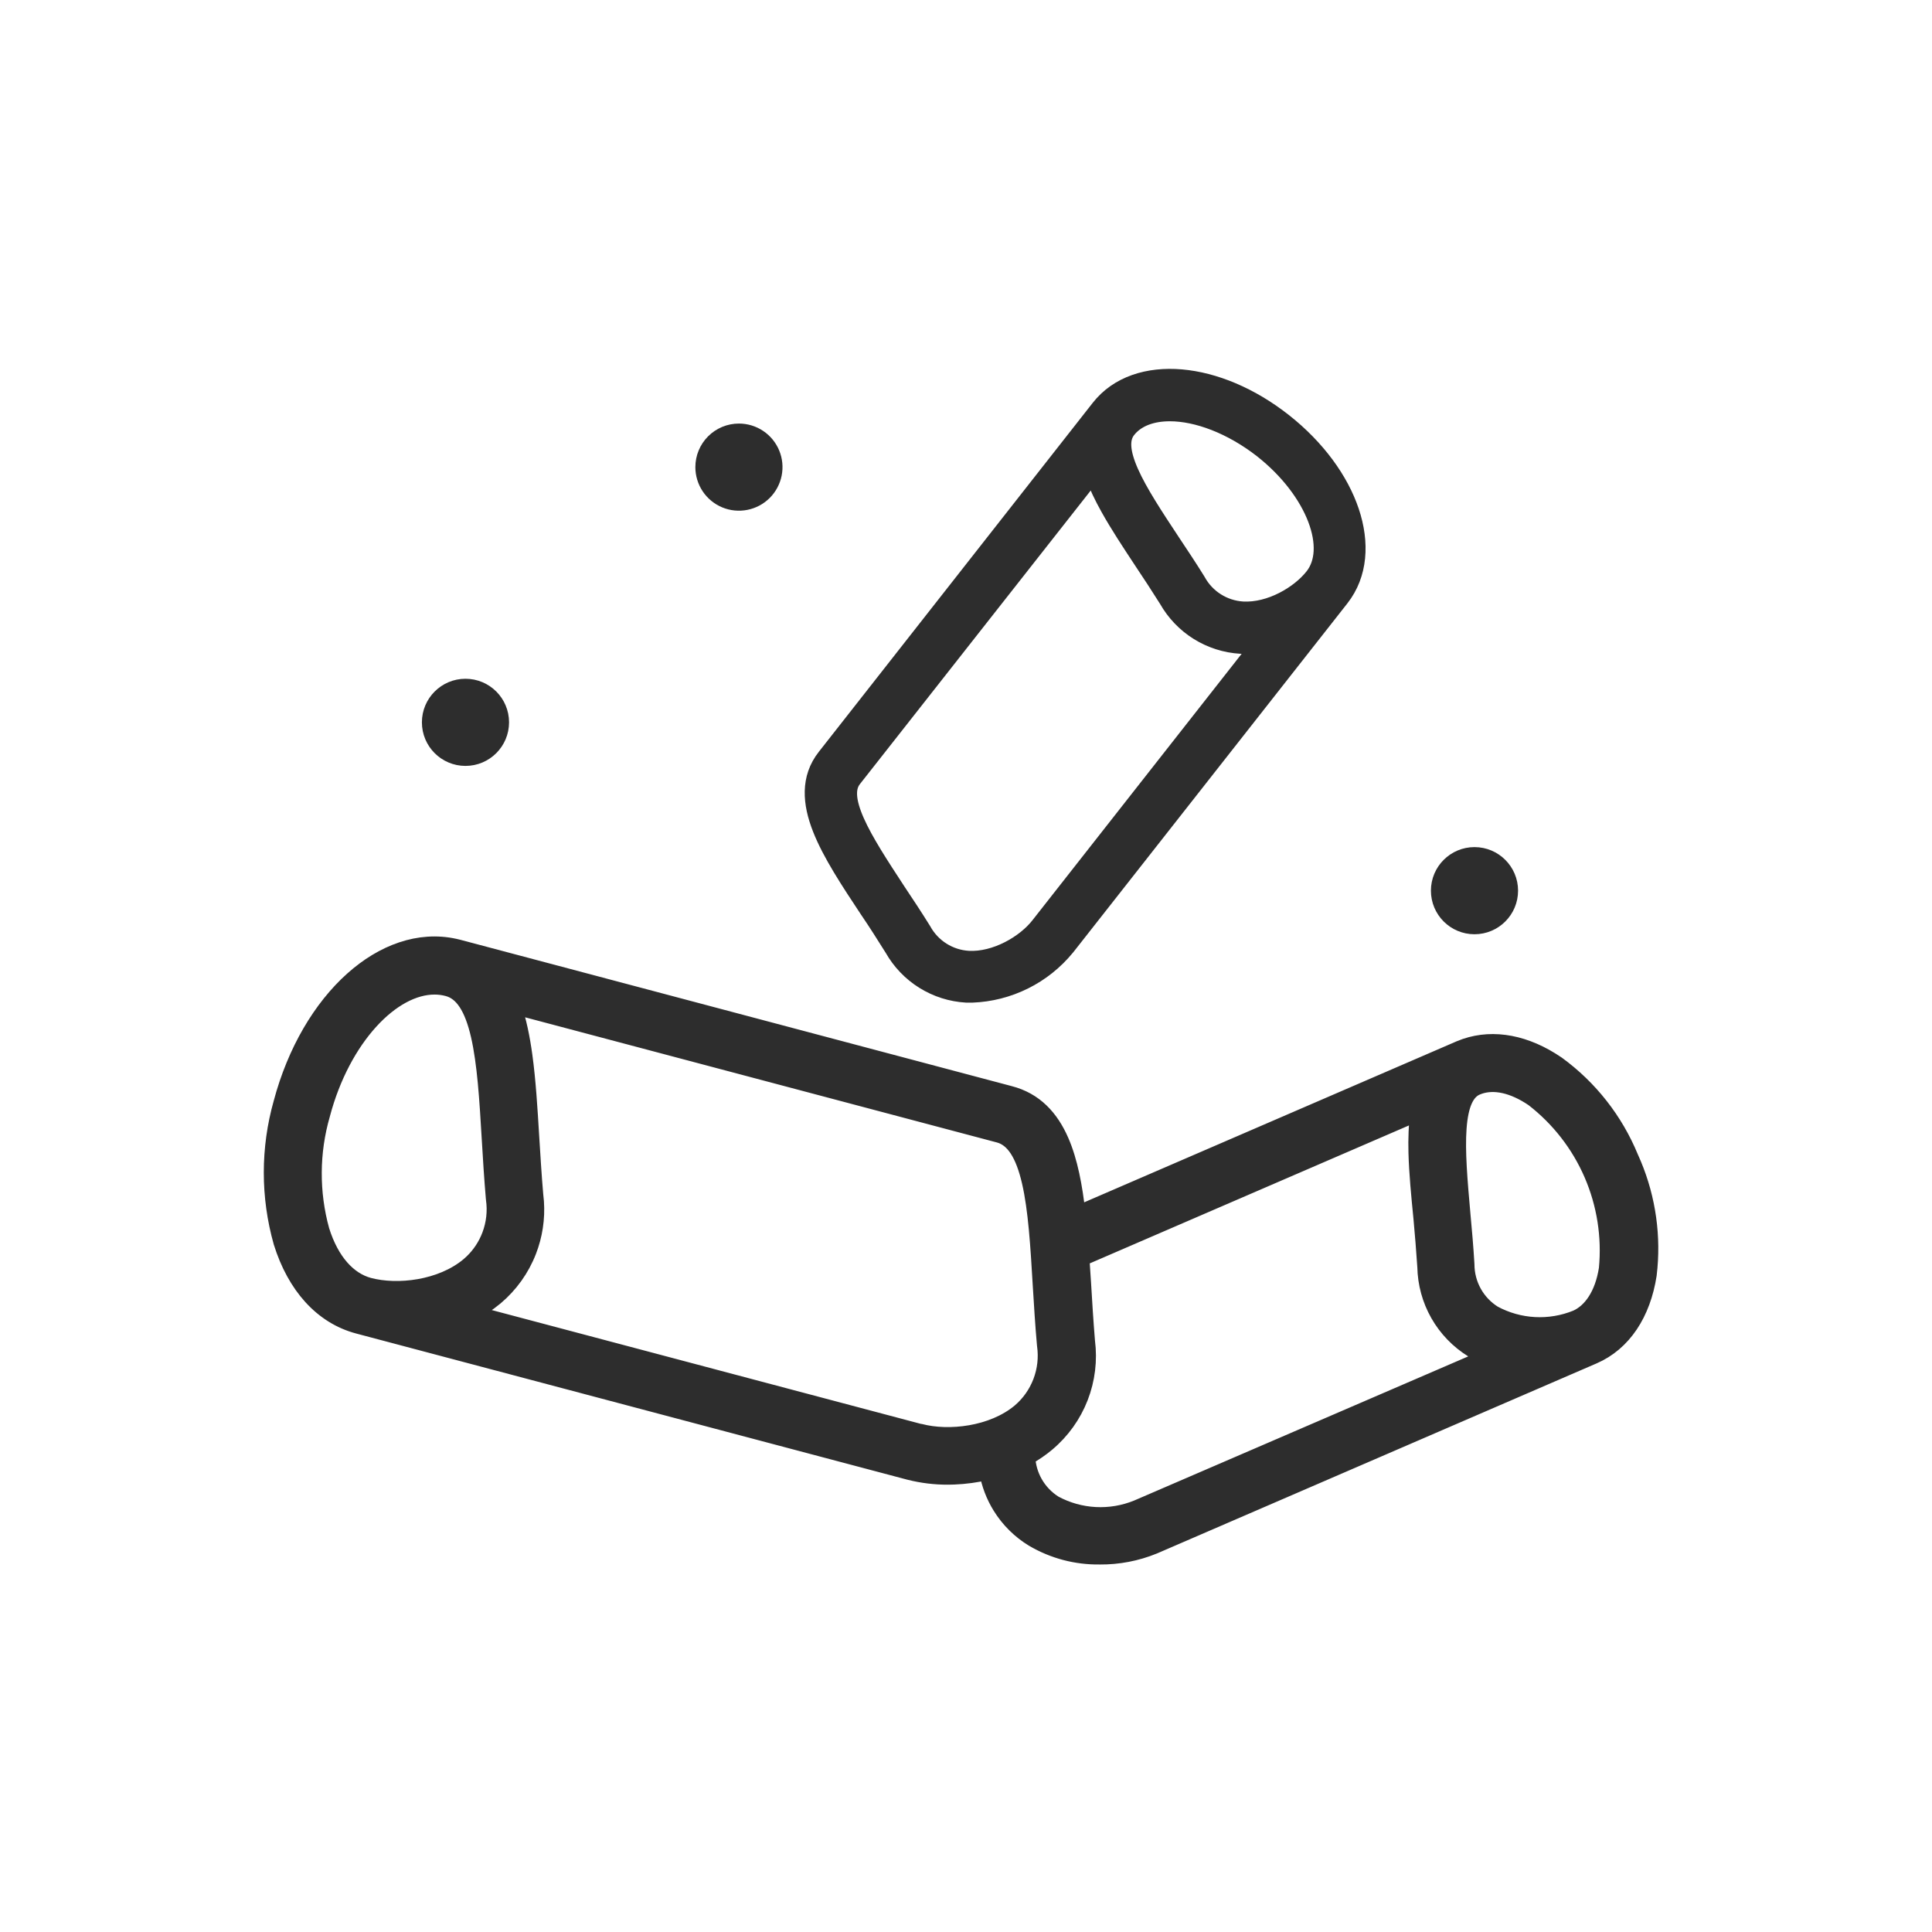 <svg xmlns="http://www.w3.org/2000/svg" fill="none" viewBox="0 0 120 120" height="120" width="120">
<path stroke-linejoin="round" stroke="#2D2D2D" fill="#2D2D2D" d="M68.266 25.328C69.428 23.846 71.317 23.265 73.371 23.442C75.426 23.619 77.7 24.555 79.76 26.182C81.819 27.809 83.262 29.802 83.919 31.757C84.575 33.711 84.459 35.682 83.297 37.164V37.165L66.265 58.844L66.258 58.851C65.541 59.728 64.646 60.443 63.632 60.947C62.618 61.451 61.508 61.734 60.377 61.776H60.053C60.043 61.776 60.034 61.775 60.024 61.775C59.08 61.721 58.163 61.43 57.36 60.928C56.565 60.431 55.906 59.743 55.443 58.926C54.932 58.113 54.435 57.324 53.913 56.557L53.909 56.552C52.726 54.765 51.58 53.037 50.964 51.468C50.343 49.888 50.209 48.332 51.25 47.007L68.266 25.328ZM53.012 48.4C52.598 48.926 52.632 49.748 53.195 51.021C53.744 52.261 54.699 53.717 55.76 55.34L56.541 56.52C56.672 56.721 56.804 56.924 56.935 57.13L57.33 57.756L57.344 57.779C57.624 58.289 58.028 58.72 58.52 59.031C59.011 59.342 59.573 59.523 60.153 59.557H60.152C60.983 59.601 61.853 59.365 62.637 58.966C63.422 58.567 64.086 58.019 64.507 57.484L78.189 40.058C77.928 40.09 77.665 40.108 77.401 40.109H77.094C77.084 40.109 77.074 40.108 77.064 40.108C76.12 40.052 75.204 39.76 74.401 39.258C73.606 38.761 72.948 38.072 72.484 37.255L71.717 36.057C71.46 35.662 71.201 35.273 70.946 34.89V34.889C70.187 33.74 69.447 32.62 68.856 31.56C68.461 30.853 68.124 30.156 67.888 29.479L53.012 48.4ZM72.665 25.666C71.56 25.666 70.692 25.995 70.148 26.596L70.044 26.72C69.63 27.247 69.664 28.068 70.228 29.338C70.779 30.576 71.738 32.03 72.805 33.645L73.586 34.825C73.717 35.025 73.849 35.228 73.981 35.434L74.375 36.06L74.389 36.083C74.668 36.593 75.072 37.025 75.564 37.335C76.055 37.646 76.617 37.827 77.197 37.861H77.196C78.889 37.951 80.688 36.89 81.551 35.789L81.552 35.788C82.202 34.962 82.282 33.702 81.728 32.243C81.177 30.795 80.027 29.241 78.392 27.953V27.952C76.463 26.447 74.346 25.667 72.665 25.666Z"></path>
<path stroke-linejoin="round" stroke="#2D2D2D" fill="#2D2D2D" d="M91.583 53.115C92.801 53.115 93.79 54.103 93.79 55.321C93.79 56.54 92.802 57.528 91.583 57.528C90.365 57.528 89.377 56.54 89.377 55.321C89.377 54.103 90.365 53.115 91.583 53.115Z"></path>
<path stroke-linejoin="round" stroke="#2D2D2D" fill="#2D2D2D" d="M45.895 26.808C46.332 26.808 46.759 26.937 47.122 27.18C47.485 27.422 47.768 27.767 47.935 28.17C48.102 28.573 48.145 29.016 48.06 29.444C47.974 29.872 47.765 30.265 47.456 30.574C47.148 30.883 46.754 31.093 46.326 31.178C45.898 31.263 45.455 31.22 45.052 31.053C44.649 30.886 44.304 30.603 44.062 30.24C43.819 29.877 43.69 29.45 43.69 29.014C43.69 28.428 43.922 27.868 44.336 27.454C44.75 27.04 45.31 26.808 45.895 26.808Z"></path>
<path stroke-linejoin="round" stroke="#2D2D2D" fill="#2D2D2D" d="M28.911 42.659C30.13 42.659 31.118 43.647 31.118 44.865C31.118 46.084 30.13 47.072 28.911 47.072C27.693 47.072 26.705 46.084 26.705 44.865C26.705 43.647 27.693 42.66 28.911 42.659Z"></path>
<path stroke-linejoin="round" stroke="#2D2D2D" fill="#2D2D2D" d="M21.895 60.846C23.782 59.154 26.036 58.314 28.245 58.803L28.458 58.853L28.461 58.854L62.718 67.946H62.717C64.281 68.348 65.266 69.43 65.894 70.874C66.443 72.132 66.735 73.697 66.925 75.403L90.679 65.134L90.684 65.132C92.432 64.399 94.43 64.676 96.331 65.849L96.71 66.095L96.722 66.103C98.74 67.575 100.312 69.577 101.264 71.887L101.451 72.315C102.353 74.473 102.682 76.831 102.403 79.158C102.403 79.164 102.402 79.17 102.401 79.176C102.028 81.58 100.837 83.416 98.967 84.225L71.676 96.024L71.666 96.028C70.599 96.465 69.455 96.684 68.302 96.674V96.673C66.856 96.694 65.431 96.318 64.184 95.587L64.177 95.584C63.348 95.082 62.65 94.39 62.141 93.565C61.735 92.909 61.46 92.182 61.324 91.426C60.645 91.585 59.952 91.681 59.254 91.708L58.872 91.716C58.072 91.719 57.274 91.621 56.498 91.426L56.492 91.425L22.251 82.344C19.997 81.749 18.329 79.865 17.487 77.164L17.483 77.151C16.685 74.326 16.685 71.334 17.483 68.509C18.344 65.275 19.947 62.591 21.895 60.846ZM67.165 78.152C67.2 78.654 67.236 79.168 67.267 79.688C67.337 80.872 67.411 82.083 67.513 83.309C67.665 84.486 67.52 85.681 67.091 86.787C66.659 87.9 65.952 88.887 65.037 89.655V89.656C64.653 89.978 64.237 90.26 63.801 90.506C63.829 91.062 63.983 91.605 64.256 92.093C64.553 92.624 64.98 93.071 65.495 93.393C66.276 93.814 67.14 94.056 68.025 94.104C68.916 94.152 69.806 94.002 70.631 93.665L92.368 84.286C92.058 84.154 91.755 84.002 91.465 83.828L91.46 83.825C90.578 83.28 89.847 82.522 89.335 81.62C88.827 80.725 88.552 79.717 88.532 78.688L88.42 77.159C88.379 76.655 88.334 76.156 88.291 75.664C88.151 74.242 88.015 72.859 87.982 71.593C87.96 70.715 87.987 69.876 88.103 69.103L67.165 78.152ZM31.879 62.474C32.201 63.403 32.416 64.456 32.57 65.582C32.781 67.121 32.885 68.836 32.992 70.604C33.067 71.786 33.136 72.987 33.242 74.205L33.286 74.649C33.357 75.688 33.199 76.732 32.821 77.706C32.389 78.819 31.683 79.805 30.77 80.574L30.767 80.576C30.31 80.954 29.816 81.281 29.295 81.556L57.063 88.921C57.093 88.923 57.122 88.927 57.151 88.934C58.93 89.403 61.647 89.102 63.343 87.685C63.932 87.186 64.384 86.544 64.658 85.822C64.932 85.1 65.019 84.321 64.91 83.556C64.909 83.548 64.908 83.54 64.907 83.531C64.793 82.274 64.722 81.031 64.647 79.846V79.844C64.501 77.367 64.364 75.118 63.97 73.408C63.567 71.663 62.952 70.715 62.037 70.474H62.036L31.879 62.474ZM95.237 68.239C93.962 67.371 92.794 67.152 91.889 67.458L91.711 67.526C91.074 67.802 90.7 68.593 90.592 70.075C90.487 71.515 90.65 73.368 90.832 75.419L90.966 76.935C91.008 77.45 91.047 77.977 91.08 78.519C91.081 78.528 91.081 78.538 91.081 78.547C91.084 79.159 91.243 79.761 91.542 80.296C91.839 80.826 92.266 81.272 92.781 81.594C93.563 82.014 94.428 82.257 95.314 82.305C96.203 82.353 97.091 82.202 97.915 81.867C98.817 81.463 99.554 80.431 99.808 78.81C100.001 76.807 99.684 74.787 98.886 72.938C98.087 71.089 96.831 69.472 95.237 68.239ZM26.986 61.274C25.692 61.274 24.271 62.033 22.991 63.444C21.719 64.847 20.632 66.848 20.009 69.203L20.006 69.214C19.326 71.567 19.311 74.063 19.963 76.425C20.568 78.356 21.646 79.515 22.91 79.858H22.911C24.687 80.331 27.4 80.028 29.113 78.593L29.328 78.399C29.814 77.933 30.19 77.363 30.43 76.731C30.704 76.009 30.79 75.229 30.68 74.465C30.678 74.455 30.678 74.446 30.677 74.436C30.569 73.18 30.493 71.942 30.423 70.752C30.277 68.275 30.139 66.027 29.745 64.316C29.343 62.571 28.726 61.623 27.811 61.382H27.81C27.542 61.31 27.266 61.273 26.989 61.274H26.986Z"></path>
</svg>
